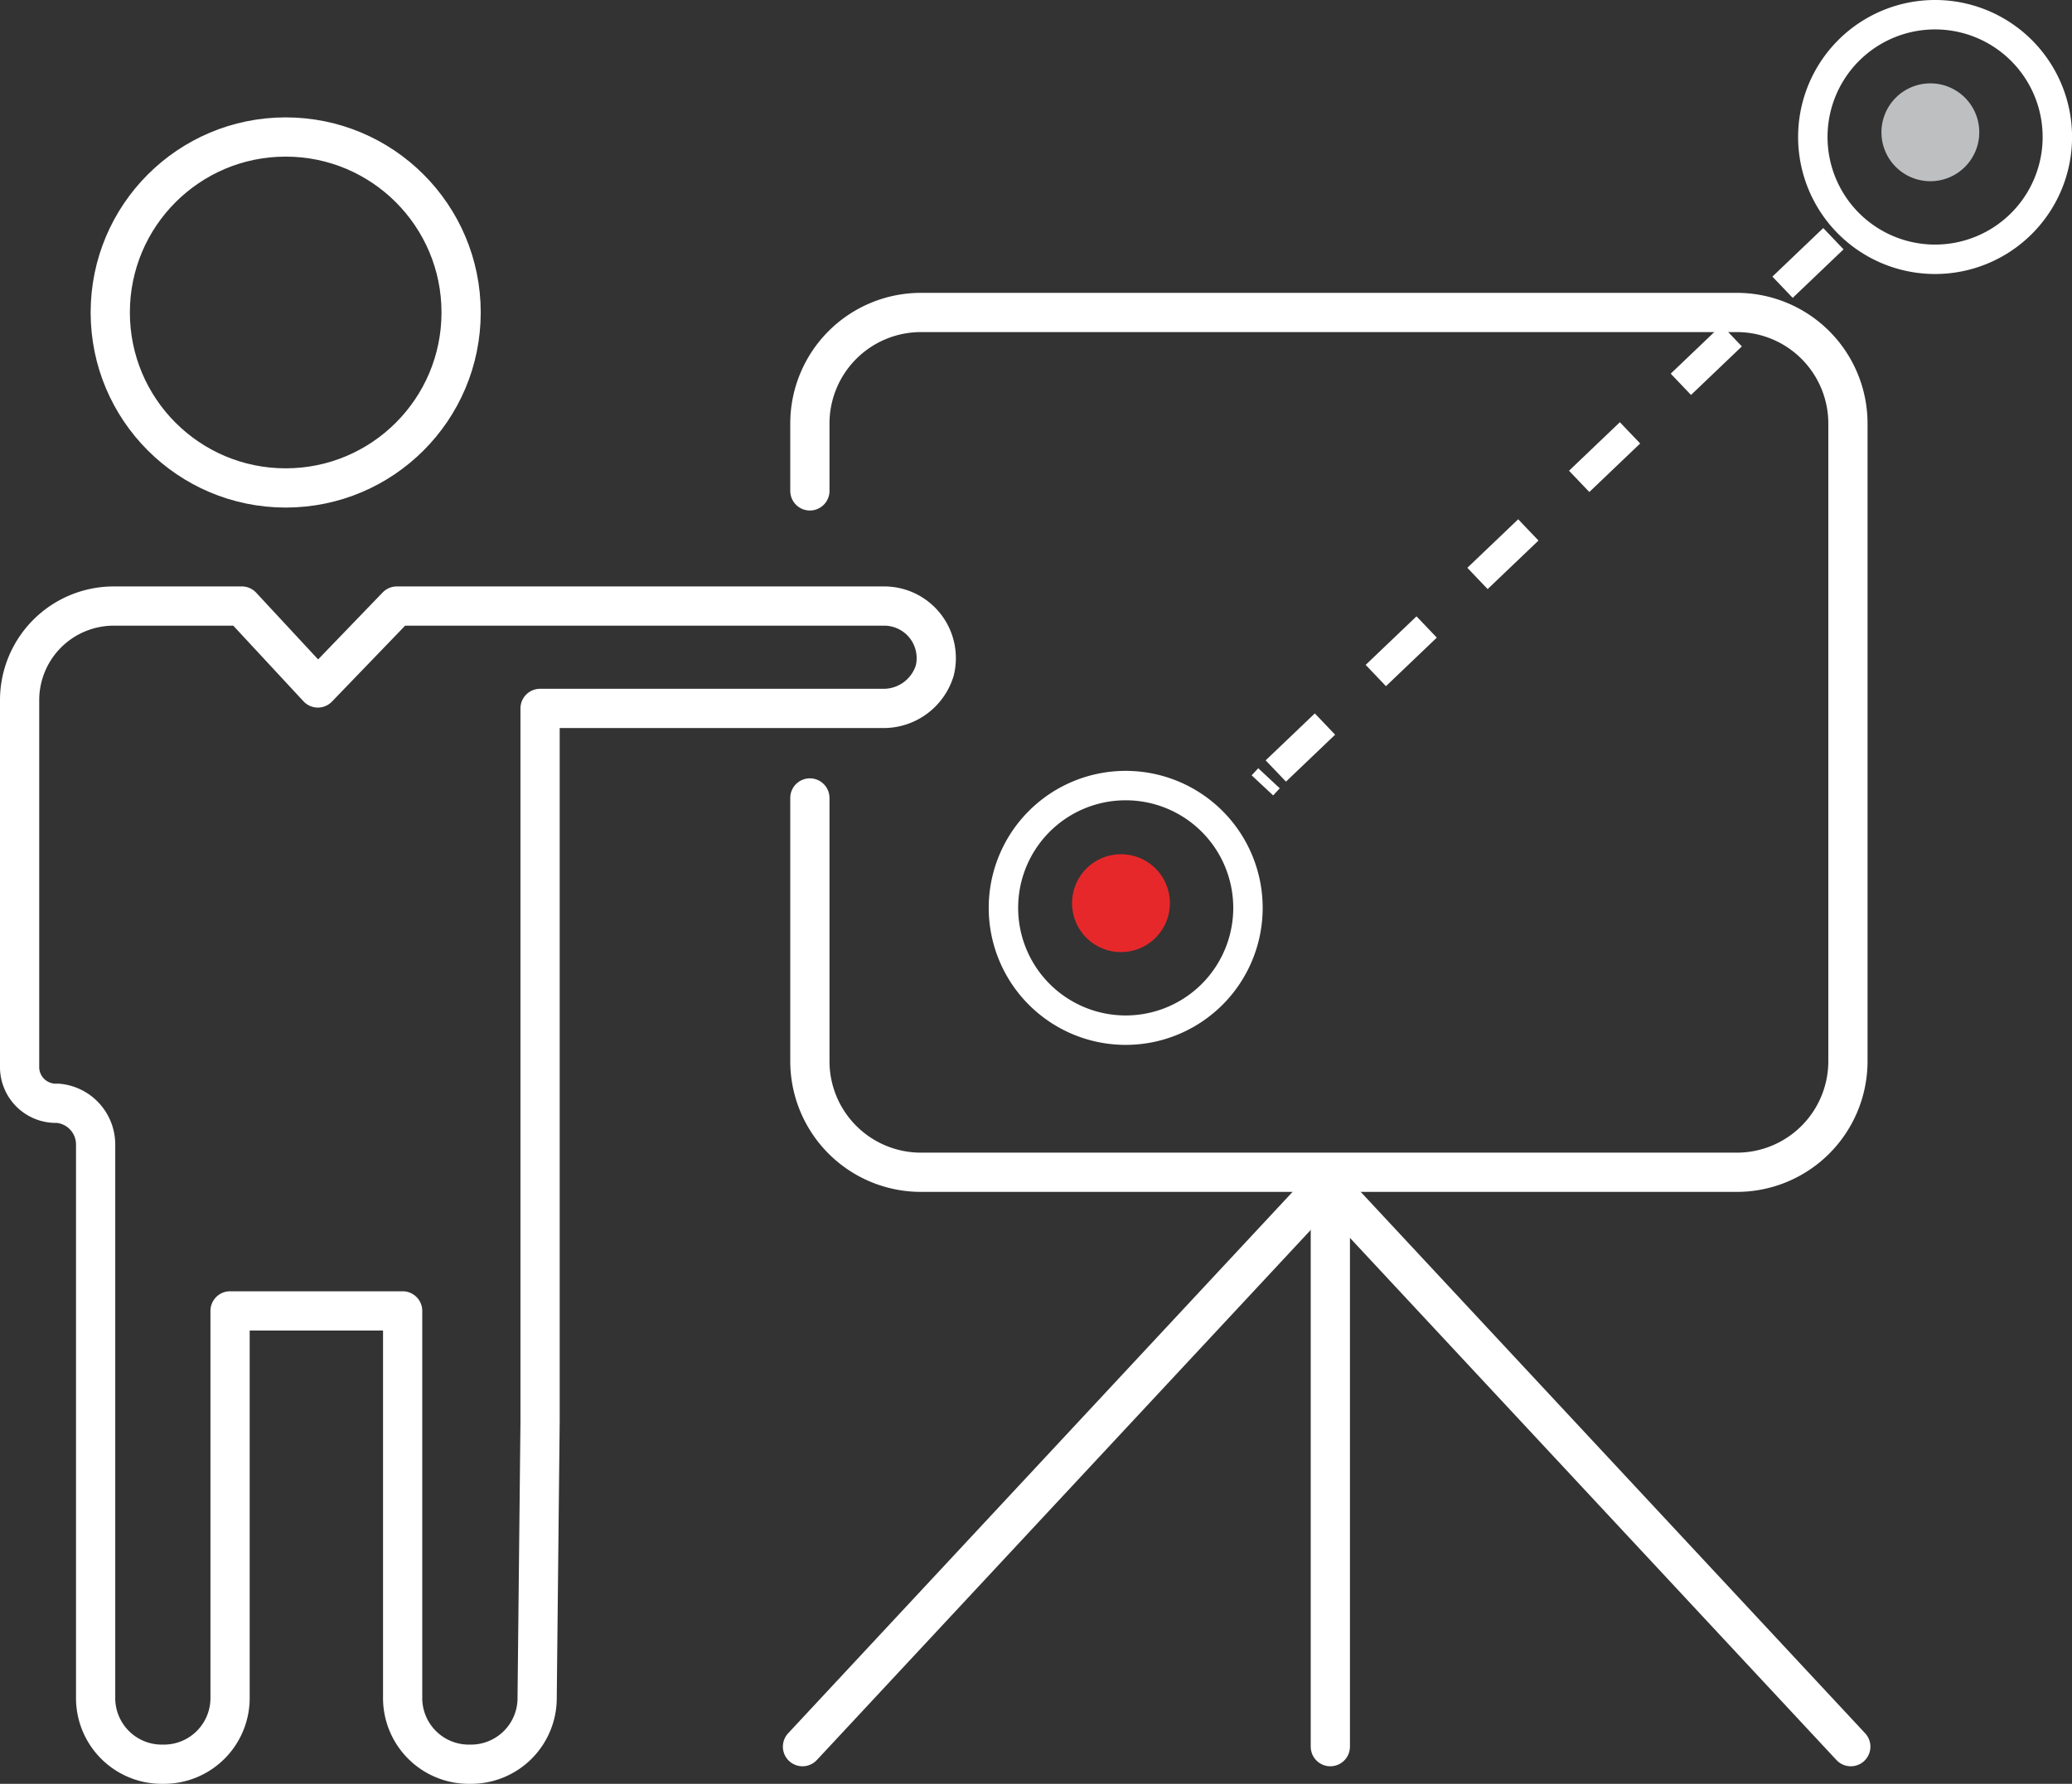<svg xmlns="http://www.w3.org/2000/svg" width="105.65" height="90.935" viewBox="0 0 105.65 90.935">
  <rect x="0" y="0" width="105.65" height="90.935" fill="#333333" stroke="none"/>
  <g id="ic-training_" data-name="ic-training " transform="translate(-549 -1002.828)">
    <g id="download" transform="translate(550 1009.812)">
      <circle id="Ellipse_1" data-name="Ellipse 1" cx="8.945" cy="8.945" r="8.945" transform="translate(4.622 0)" fill="none" stroke="#fff" stroke-linecap="round" stroke-linejoin="round" stroke-miterlimit="10" stroke-width="2"/>
      <path id="Path_68" data-name="Path 68" d="M27.4,19.595V16.165A5.663,5.663,0,0,1,33.065,10.5h41.6a5.663,5.663,0,0,1,5.665,5.665v32.5a5.663,5.663,0,0,1-5.665,5.665h-41.6A5.663,5.663,0,0,1,27.4,48.667V35.249" transform="translate(12.895 -1.555)" fill="none" stroke="#fff" stroke-linecap="round" stroke-linejoin="round" stroke-miterlimit="10" stroke-width="2"/>
      <path id="Path_69" data-name="Path 69" d="M47.665,23.28a2.73,2.73,0,0,1-2.684,1.938H27.538V61.6l-.149,14.015A3.374,3.374,0,0,1,23.96,79.04h0a3.374,3.374,0,0,1-3.429-3.429V55.931h-8.8v19.68A3.374,3.374,0,0,1,8.305,79.04h0a3.374,3.374,0,0,1-3.429-3.429V47.433a2.11,2.11,0,0,0-1.938-2.087h0A1.849,1.849,0,0,1,1,43.556V24.771A4.8,4.8,0,0,1,5.771,20h6.56l3.876,4.175L20.233,20h24.9A2.655,2.655,0,0,1,47.665,23.28Z" transform="translate(-1 3.911)" fill="none" stroke="#fff" stroke-linecap="round" stroke-linejoin="round" stroke-miterlimit="10" stroke-width="2"/>
      <path id="Path_70" data-name="Path 70" d="M45.2,68.376V39.9L71.738,68.376" transform="translate(21.633 13.68)" fill="none" stroke="#fff" stroke-linecap="round" stroke-linejoin="round" stroke-miterlimit="10" stroke-width="2"/>
      <line id="Line_1" data-name="Line 1" x1="26.538" y2="28.476" transform="translate(39.918 53.58)" fill="none" stroke="#fff" stroke-linecap="round" stroke-linejoin="round" stroke-miterlimit="10" stroke-width="2"/>
    </g>
    <g id="Group_15" data-name="Group 15" transform="translate(600.164 1003.578)">
      <g id="Group_14" data-name="Group 14" transform="translate(41.27)">
        <path id="Path_72" data-name="Path 72" d="M119.517,17.5a6.234,6.234,0,1,1-6.233,6.233A6.231,6.231,0,0,1,119.517,17.5Z" transform="translate(-113.283 -17.5)" fill="none" stroke="#fff" stroke-miterlimit="10" stroke-width="1.5"/>
        <path id="Path_73" data-name="Path 73" d="M88.55,87.5a2.494,2.494,0,1,1-2.494-2.494A2.492,2.492,0,0,1,88.55,87.5Z" transform="translate(-80.062 -81.506)" fill="#bdbfc1"/>
      </g>
      <g id="Group_13" data-name="Group 13" transform="translate(0 39.297)">
        <path id="Path_74" data-name="Path 74" d="M119.517,17.5a6.234,6.234,0,1,1-6.233,6.233A6.231,6.231,0,0,1,119.517,17.5Z" transform="translate(-113.283 -17.5)" fill="none" stroke="#fff" stroke-miterlimit="10" stroke-width="1.5"/>
        <path id="Path_75" data-name="Path 75" d="M88.55,87.5a2.494,2.494,0,1,1-2.494-2.494A2.492,2.492,0,0,1,88.55,87.5Z" transform="translate(-80.062 -81.506)" fill="#e6282b"/>
      </g>
      <g id="Group_12" data-name="Group 12" transform="matrix(0.999, -0.035, 0.035, 0.999, 12.228, 11.405)">
        <path id="Path_48" data-name="Path 48" d="M.35,0,0,.35" transform="translate(30.801)" fill="none" stroke="#fff" stroke-miterlimit="10" stroke-width="1.5"/>
        <path id="Path_49" data-name="Path 49" d="M29.375,0,0,26.133" transform="translate(0.709 1.067)" fill="none" stroke="#fff" stroke-miterlimit="10" stroke-width="1.5" stroke-dasharray="3.585 3.585"/>
        <path id="Path_50" data-name="Path 50" d="M.35,0,0,.35" transform="translate(0 27.559)" fill="none" stroke="#fff" stroke-miterlimit="10" stroke-width="1.5"/>
      </g>
    </g>
  </g>
</svg>
